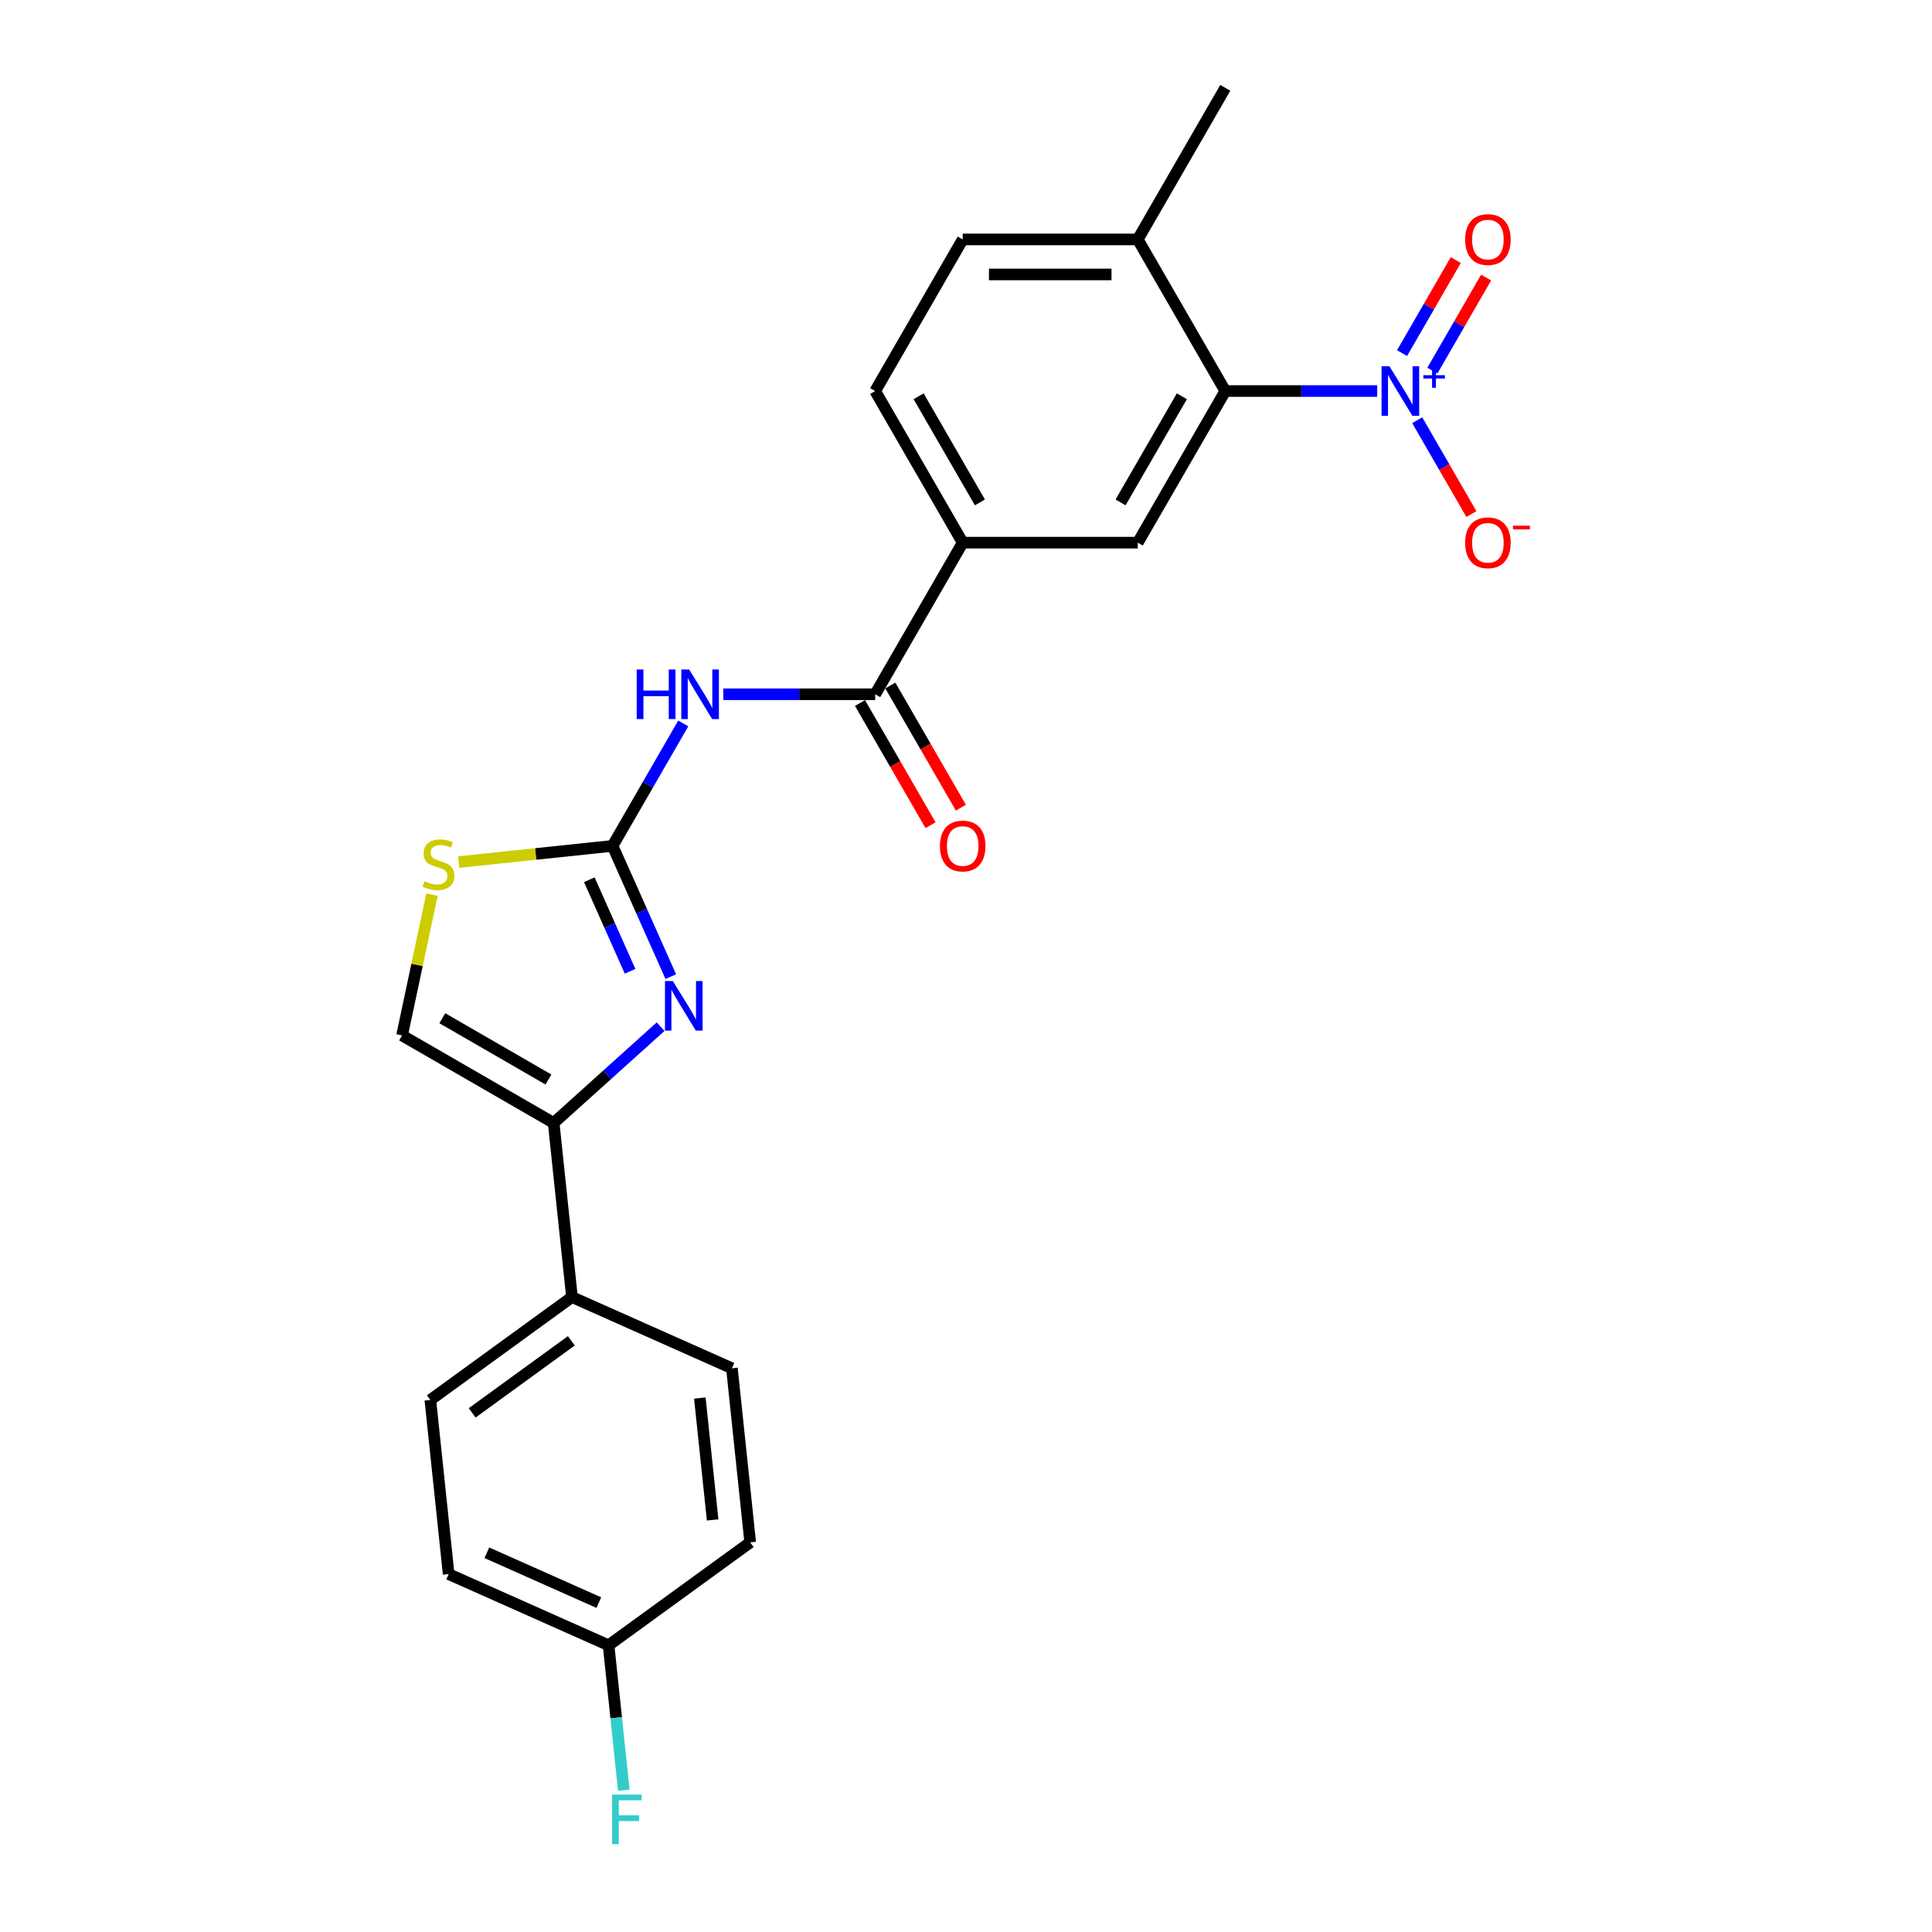 <?xml version='1.0' encoding='iso-8859-1'?>
<svg version='1.1' baseProfile='full'
              xmlns='http://www.w3.org/2000/svg'
                      xmlns:rdkit='http://www.rdkit.org/xml'
                      xmlns:xlink='http://www.w3.org/1999/xlink'
                  xml:space='preserve'
width='1000px' height='1000px' viewBox='0 0 1000 1000'>
<!-- END OF HEADER -->
<rect style='opacity:1.0;fill:#FFFFFF;stroke:none' width='1000' height='1000' x='0' y='0'> </rect>
<path class='bond-0' d='M 317.065,437.828 L 332.132,471.67' style='fill:none;fill-rule:evenodd;stroke:#000000;stroke-width:6px;stroke-linecap:butt;stroke-linejoin:miter;stroke-opacity:1' />
<path class='bond-0' d='M 332.132,471.67 L 347.2,505.512' style='fill:none;fill-rule:evenodd;stroke:#0000FF;stroke-width:6px;stroke-linecap:butt;stroke-linejoin:miter;stroke-opacity:1' />
<path class='bond-0' d='M 305.029,455.352 L 315.576,479.041' style='fill:none;fill-rule:evenodd;stroke:#000000;stroke-width:6px;stroke-linecap:butt;stroke-linejoin:miter;stroke-opacity:1' />
<path class='bond-0' d='M 315.576,479.041 L 326.123,502.73' style='fill:none;fill-rule:evenodd;stroke:#0000FF;stroke-width:6px;stroke-linecap:butt;stroke-linejoin:miter;stroke-opacity:1' />
<path class='bond-2' d='M 317.065,437.828 L 335.36,406.139' style='fill:none;fill-rule:evenodd;stroke:#000000;stroke-width:6px;stroke-linecap:butt;stroke-linejoin:miter;stroke-opacity:1' />
<path class='bond-2' d='M 335.36,406.139 L 353.656,374.449' style='fill:none;fill-rule:evenodd;stroke:#0000FF;stroke-width:6px;stroke-linecap:butt;stroke-linejoin:miter;stroke-opacity:1' />
<path class='bond-6' d='M 317.065,437.828 L 277.252,442.012' style='fill:none;fill-rule:evenodd;stroke:#000000;stroke-width:6px;stroke-linecap:butt;stroke-linejoin:miter;stroke-opacity:1' />
<path class='bond-6' d='M 277.252,442.012 L 237.44,446.197' style='fill:none;fill-rule:evenodd;stroke:#CCCC00;stroke-width:6px;stroke-linecap:butt;stroke-linejoin:miter;stroke-opacity:1' />
<path class='bond-3' d='M 341.924,531.411 L 314.252,556.326' style='fill:none;fill-rule:evenodd;stroke:#0000FF;stroke-width:6px;stroke-linecap:butt;stroke-linejoin:miter;stroke-opacity:1' />
<path class='bond-3' d='M 314.252,556.326 L 286.581,581.241' style='fill:none;fill-rule:evenodd;stroke:#000000;stroke-width:6px;stroke-linecap:butt;stroke-linejoin:miter;stroke-opacity:1' />
<path class='bond-1' d='M 712.833,202.404 L 673.525,202.404' style='fill:none;fill-rule:evenodd;stroke:#0000FF;stroke-width:6px;stroke-linecap:butt;stroke-linejoin:miter;stroke-opacity:1' />
<path class='bond-1' d='M 673.525,202.404 L 634.216,202.404' style='fill:none;fill-rule:evenodd;stroke:#000000;stroke-width:6px;stroke-linecap:butt;stroke-linejoin:miter;stroke-opacity:1' />
<path class='bond-10' d='M 733.547,217.5 L 747.568,241.786' style='fill:none;fill-rule:evenodd;stroke:#0000FF;stroke-width:6px;stroke-linecap:butt;stroke-linejoin:miter;stroke-opacity:1' />
<path class='bond-10' d='M 747.568,241.786 L 761.59,266.073' style='fill:none;fill-rule:evenodd;stroke:#FF0000;stroke-width:6px;stroke-linecap:butt;stroke-linejoin:miter;stroke-opacity:1' />
<path class='bond-12' d='M 741.394,191.838 L 755.301,167.751' style='fill:none;fill-rule:evenodd;stroke:#0000FF;stroke-width:6px;stroke-linecap:butt;stroke-linejoin:miter;stroke-opacity:1' />
<path class='bond-12' d='M 755.301,167.751 L 769.207,143.664' style='fill:none;fill-rule:evenodd;stroke:#FF0000;stroke-width:6px;stroke-linecap:butt;stroke-linejoin:miter;stroke-opacity:1' />
<path class='bond-12' d='M 725.699,182.777 L 739.606,158.69' style='fill:none;fill-rule:evenodd;stroke:#0000FF;stroke-width:6px;stroke-linecap:butt;stroke-linejoin:miter;stroke-opacity:1' />
<path class='bond-12' d='M 739.606,158.69 L 753.512,134.603' style='fill:none;fill-rule:evenodd;stroke:#FF0000;stroke-width:6px;stroke-linecap:butt;stroke-linejoin:miter;stroke-opacity:1' />
<path class='bond-5' d='M 374.369,359.353 L 413.678,359.353' style='fill:none;fill-rule:evenodd;stroke:#0000FF;stroke-width:6px;stroke-linecap:butt;stroke-linejoin:miter;stroke-opacity:1' />
<path class='bond-5' d='M 413.678,359.353 L 452.987,359.353' style='fill:none;fill-rule:evenodd;stroke:#000000;stroke-width:6px;stroke-linecap:butt;stroke-linejoin:miter;stroke-opacity:1' />
<path class='bond-11' d='M 286.581,581.241 L 296.053,671.36' style='fill:none;fill-rule:evenodd;stroke:#000000;stroke-width:6px;stroke-linecap:butt;stroke-linejoin:miter;stroke-opacity:1' />
<path class='bond-24' d='M 286.581,581.241 L 208.106,535.934' style='fill:none;fill-rule:evenodd;stroke:#000000;stroke-width:6px;stroke-linecap:butt;stroke-linejoin:miter;stroke-opacity:1' />
<path class='bond-24' d='M 283.871,558.75 L 228.939,527.035' style='fill:none;fill-rule:evenodd;stroke:#000000;stroke-width:6px;stroke-linecap:butt;stroke-linejoin:miter;stroke-opacity:1' />
<path class='bond-4' d='M 634.216,202.404 L 588.909,280.878' style='fill:none;fill-rule:evenodd;stroke:#000000;stroke-width:6px;stroke-linecap:butt;stroke-linejoin:miter;stroke-opacity:1' />
<path class='bond-4' d='M 611.725,205.113 L 580.01,260.046' style='fill:none;fill-rule:evenodd;stroke:#000000;stroke-width:6px;stroke-linecap:butt;stroke-linejoin:miter;stroke-opacity:1' />
<path class='bond-26' d='M 634.216,202.404 L 588.909,123.929' style='fill:none;fill-rule:evenodd;stroke:#000000;stroke-width:6px;stroke-linecap:butt;stroke-linejoin:miter;stroke-opacity:1' />
<path class='bond-9' d='M 452.987,359.353 L 498.294,280.878' style='fill:none;fill-rule:evenodd;stroke:#000000;stroke-width:6px;stroke-linecap:butt;stroke-linejoin:miter;stroke-opacity:1' />
<path class='bond-14' d='M 445.139,363.884 L 463.393,395.5' style='fill:none;fill-rule:evenodd;stroke:#000000;stroke-width:6px;stroke-linecap:butt;stroke-linejoin:miter;stroke-opacity:1' />
<path class='bond-14' d='M 463.393,395.5 L 481.647,427.117' style='fill:none;fill-rule:evenodd;stroke:#FF0000;stroke-width:6px;stroke-linecap:butt;stroke-linejoin:miter;stroke-opacity:1' />
<path class='bond-14' d='M 460.834,354.822 L 479.088,386.439' style='fill:none;fill-rule:evenodd;stroke:#000000;stroke-width:6px;stroke-linecap:butt;stroke-linejoin:miter;stroke-opacity:1' />
<path class='bond-14' d='M 479.088,386.439 L 497.342,418.055' style='fill:none;fill-rule:evenodd;stroke:#FF0000;stroke-width:6px;stroke-linecap:butt;stroke-linejoin:miter;stroke-opacity:1' />
<path class='bond-8' d='M 223.599,463.048 L 215.853,499.491' style='fill:none;fill-rule:evenodd;stroke:#CCCC00;stroke-width:6px;stroke-linecap:butt;stroke-linejoin:miter;stroke-opacity:1' />
<path class='bond-8' d='M 215.853,499.491 L 208.106,535.934' style='fill:none;fill-rule:evenodd;stroke:#000000;stroke-width:6px;stroke-linecap:butt;stroke-linejoin:miter;stroke-opacity:1' />
<path class='bond-7' d='M 588.909,280.878 L 498.294,280.878' style='fill:none;fill-rule:evenodd;stroke:#000000;stroke-width:6px;stroke-linecap:butt;stroke-linejoin:miter;stroke-opacity:1' />
<path class='bond-15' d='M 498.294,280.878 L 452.987,202.404' style='fill:none;fill-rule:evenodd;stroke:#000000;stroke-width:6px;stroke-linecap:butt;stroke-linejoin:miter;stroke-opacity:1' />
<path class='bond-15' d='M 507.193,260.046 L 475.478,205.113' style='fill:none;fill-rule:evenodd;stroke:#000000;stroke-width:6px;stroke-linecap:butt;stroke-linejoin:miter;stroke-opacity:1' />
<path class='bond-17' d='M 296.053,671.36 L 222.744,724.622' style='fill:none;fill-rule:evenodd;stroke:#000000;stroke-width:6px;stroke-linecap:butt;stroke-linejoin:miter;stroke-opacity:1' />
<path class='bond-17' d='M 295.709,694.011 L 244.393,731.294' style='fill:none;fill-rule:evenodd;stroke:#000000;stroke-width:6px;stroke-linecap:butt;stroke-linejoin:miter;stroke-opacity:1' />
<path class='bond-18' d='M 296.053,671.36 L 378.834,708.216' style='fill:none;fill-rule:evenodd;stroke:#000000;stroke-width:6px;stroke-linecap:butt;stroke-linejoin:miter;stroke-opacity:1' />
<path class='bond-13' d='M 588.909,123.929 L 498.294,123.929' style='fill:none;fill-rule:evenodd;stroke:#000000;stroke-width:6px;stroke-linecap:butt;stroke-linejoin:miter;stroke-opacity:1' />
<path class='bond-13' d='M 575.316,142.052 L 511.886,142.052' style='fill:none;fill-rule:evenodd;stroke:#000000;stroke-width:6px;stroke-linecap:butt;stroke-linejoin:miter;stroke-opacity:1' />
<path class='bond-23' d='M 588.909,123.929 L 634.216,45.455' style='fill:none;fill-rule:evenodd;stroke:#000000;stroke-width:6px;stroke-linecap:butt;stroke-linejoin:miter;stroke-opacity:1' />
<path class='bond-16' d='M 452.987,202.404 L 498.294,123.929' style='fill:none;fill-rule:evenodd;stroke:#000000;stroke-width:6px;stroke-linecap:butt;stroke-linejoin:miter;stroke-opacity:1' />
<path class='bond-21' d='M 222.744,724.622 L 232.216,814.74' style='fill:none;fill-rule:evenodd;stroke:#000000;stroke-width:6px;stroke-linecap:butt;stroke-linejoin:miter;stroke-opacity:1' />
<path class='bond-20' d='M 378.834,708.216 L 388.305,798.334' style='fill:none;fill-rule:evenodd;stroke:#000000;stroke-width:6px;stroke-linecap:butt;stroke-linejoin:miter;stroke-opacity:1' />
<path class='bond-20' d='M 362.231,723.628 L 368.861,786.711' style='fill:none;fill-rule:evenodd;stroke:#000000;stroke-width:6px;stroke-linecap:butt;stroke-linejoin:miter;stroke-opacity:1' />
<path class='bond-19' d='M 314.997,851.596 L 232.216,814.74' style='fill:none;fill-rule:evenodd;stroke:#000000;stroke-width:6px;stroke-linecap:butt;stroke-linejoin:miter;stroke-opacity:1' />
<path class='bond-19' d='M 309.951,829.512 L 252.004,803.712' style='fill:none;fill-rule:evenodd;stroke:#000000;stroke-width:6px;stroke-linecap:butt;stroke-linejoin:miter;stroke-opacity:1' />
<path class='bond-22' d='M 314.997,851.596 L 318.939,889.107' style='fill:none;fill-rule:evenodd;stroke:#000000;stroke-width:6px;stroke-linecap:butt;stroke-linejoin:miter;stroke-opacity:1' />
<path class='bond-22' d='M 318.939,889.107 L 322.882,926.618' style='fill:none;fill-rule:evenodd;stroke:#33CCCC;stroke-width:6px;stroke-linecap:butt;stroke-linejoin:miter;stroke-opacity:1' />
<path class='bond-25' d='M 314.997,851.596 L 388.305,798.334' style='fill:none;fill-rule:evenodd;stroke:#000000;stroke-width:6px;stroke-linecap:butt;stroke-linejoin:miter;stroke-opacity:1' />
<path  class='atom-1' d='M 348.248 507.777
L 356.657 521.369
Q 357.491 522.71, 358.832 525.139
Q 360.173 527.567, 360.246 527.712
L 360.246 507.777
L 363.653 507.777
L 363.653 533.439
L 360.137 533.439
L 351.112 518.578
Q 350.061 516.839, 348.937 514.845
Q 347.85 512.852, 347.524 512.235
L 347.524 533.439
L 344.189 533.439
L 344.189 507.777
L 348.248 507.777
' fill='#0000FF'/>
<path  class='atom-2' d='M 719.158 189.573
L 727.567 203.165
Q 728.401 204.506, 729.742 206.935
Q 731.083 209.363, 731.156 209.508
L 731.156 189.573
L 734.563 189.573
L 734.563 215.235
L 731.047 215.235
L 722.022 200.374
Q 720.97 198.634, 719.847 196.641
Q 718.759 194.647, 718.433 194.031
L 718.433 215.235
L 715.099 215.235
L 715.099 189.573
L 719.158 189.573
' fill='#0000FF'/>
<path  class='atom-2' d='M 736.716 194.198
L 741.237 194.198
L 741.237 189.438
L 743.246 189.438
L 743.246 194.198
L 747.887 194.198
L 747.887 195.921
L 743.246 195.921
L 743.246 200.705
L 741.237 200.705
L 741.237 195.921
L 736.716 195.921
L 736.716 194.198
' fill='#0000FF'/>
<path  class='atom-3' d='M 329.551 346.522
L 333.031 346.522
L 333.031 357.432
L 346.152 357.432
L 346.152 346.522
L 349.632 346.522
L 349.632 372.184
L 346.152 372.184
L 346.152 360.332
L 333.031 360.332
L 333.031 372.184
L 329.551 372.184
L 329.551 346.522
' fill='#0000FF'/>
<path  class='atom-3' d='M 356.699 346.522
L 365.109 360.114
Q 365.942 361.455, 367.283 363.884
Q 368.624 366.312, 368.697 366.457
L 368.697 346.522
L 372.104 346.522
L 372.104 372.184
L 368.588 372.184
L 359.563 357.323
Q 358.512 355.583, 357.388 353.59
Q 356.301 351.596, 355.975 350.98
L 355.975 372.184
L 352.64 372.184
L 352.64 346.522
L 356.699 346.522
' fill='#0000FF'/>
<path  class='atom-7' d='M 219.697 456.107
Q 219.987 456.216, 221.183 456.723
Q 222.379 457.231, 223.684 457.557
Q 225.025 457.847, 226.33 457.847
Q 228.759 457.847, 230.172 456.687
Q 231.586 455.491, 231.586 453.425
Q 231.586 452.011, 230.861 451.141
Q 230.172 450.272, 229.085 449.8
Q 227.997 449.329, 226.185 448.786
Q 223.902 448.097, 222.524 447.444
Q 221.183 446.792, 220.205 445.415
Q 219.262 444.037, 219.262 441.718
Q 219.262 438.492, 221.437 436.498
Q 223.648 434.505, 227.997 434.505
Q 230.97 434.505, 234.34 435.918
L 233.507 438.709
Q 230.426 437.441, 228.106 437.441
Q 225.605 437.441, 224.228 438.492
Q 222.851 439.507, 222.887 441.283
Q 222.887 442.66, 223.575 443.494
Q 224.3 444.327, 225.315 444.798
Q 226.366 445.27, 228.106 445.813
Q 230.426 446.538, 231.803 447.263
Q 233.181 447.988, 234.159 449.474
Q 235.174 450.924, 235.174 453.425
Q 235.174 456.977, 232.782 458.898
Q 230.426 460.783, 226.475 460.783
Q 224.192 460.783, 222.452 460.275
Q 220.748 459.804, 218.719 458.971
L 219.697 456.107
' fill='#CCCC00'/>
<path  class='atom-11' d='M 758.358 280.951
Q 758.358 274.789, 761.403 271.346
Q 764.447 267.902, 770.138 267.902
Q 775.829 267.902, 778.873 271.346
Q 781.918 274.789, 781.918 280.951
Q 781.918 287.185, 778.837 290.737
Q 775.756 294.253, 770.138 294.253
Q 764.484 294.253, 761.403 290.737
Q 758.358 287.221, 758.358 280.951
M 770.138 291.353
Q 774.053 291.353, 776.155 288.744
Q 778.293 286.098, 778.293 280.951
Q 778.293 275.913, 776.155 273.375
Q 774.053 270.802, 770.138 270.802
Q 766.223 270.802, 764.085 273.339
Q 761.983 275.876, 761.983 280.951
Q 761.983 286.134, 764.085 288.744
Q 766.223 291.353, 770.138 291.353
' fill='#FF0000'/>
<path  class='atom-11' d='M 783.114 272.091
L 791.894 272.091
L 791.894 274.005
L 783.114 274.005
L 783.114 272.091
' fill='#FF0000'/>
<path  class='atom-13' d='M 758.358 124.002
Q 758.358 117.84, 761.403 114.396
Q 764.447 110.953, 770.138 110.953
Q 775.829 110.953, 778.873 114.396
Q 781.918 117.84, 781.918 124.002
Q 781.918 130.236, 778.837 133.788
Q 775.756 137.304, 770.138 137.304
Q 764.484 137.304, 761.403 133.788
Q 758.358 130.272, 758.358 124.002
M 770.138 134.404
Q 774.053 134.404, 776.155 131.795
Q 778.293 129.149, 778.293 124.002
Q 778.293 118.963, 776.155 116.426
Q 774.053 113.853, 770.138 113.853
Q 766.223 113.853, 764.085 116.39
Q 761.983 118.927, 761.983 124.002
Q 761.983 129.185, 764.085 131.795
Q 766.223 134.404, 770.138 134.404
' fill='#FF0000'/>
<path  class='atom-15' d='M 486.514 437.9
Q 486.514 431.738, 489.559 428.295
Q 492.603 424.852, 498.294 424.852
Q 503.985 424.852, 507.029 428.295
Q 510.074 431.738, 510.074 437.9
Q 510.074 444.134, 506.993 447.686
Q 503.912 451.202, 498.294 451.202
Q 492.64 451.202, 489.559 447.686
Q 486.514 444.171, 486.514 437.9
M 498.294 448.303
Q 502.209 448.303, 504.311 445.693
Q 506.449 443.047, 506.449 437.9
Q 506.449 432.862, 504.311 430.325
Q 502.209 427.751, 498.294 427.751
Q 494.379 427.751, 492.241 430.288
Q 490.139 432.826, 490.139 437.9
Q 490.139 443.083, 492.241 445.693
Q 494.379 448.303, 498.294 448.303
' fill='#FF0000'/>
<path  class='atom-23' d='M 316.839 928.883
L 332.098 928.883
L 332.098 931.819
L 320.282 931.819
L 320.282 939.612
L 330.793 939.612
L 330.793 942.584
L 320.282 942.584
L 320.282 954.545
L 316.839 954.545
L 316.839 928.883
' fill='#33CCCC'/>
</svg>
